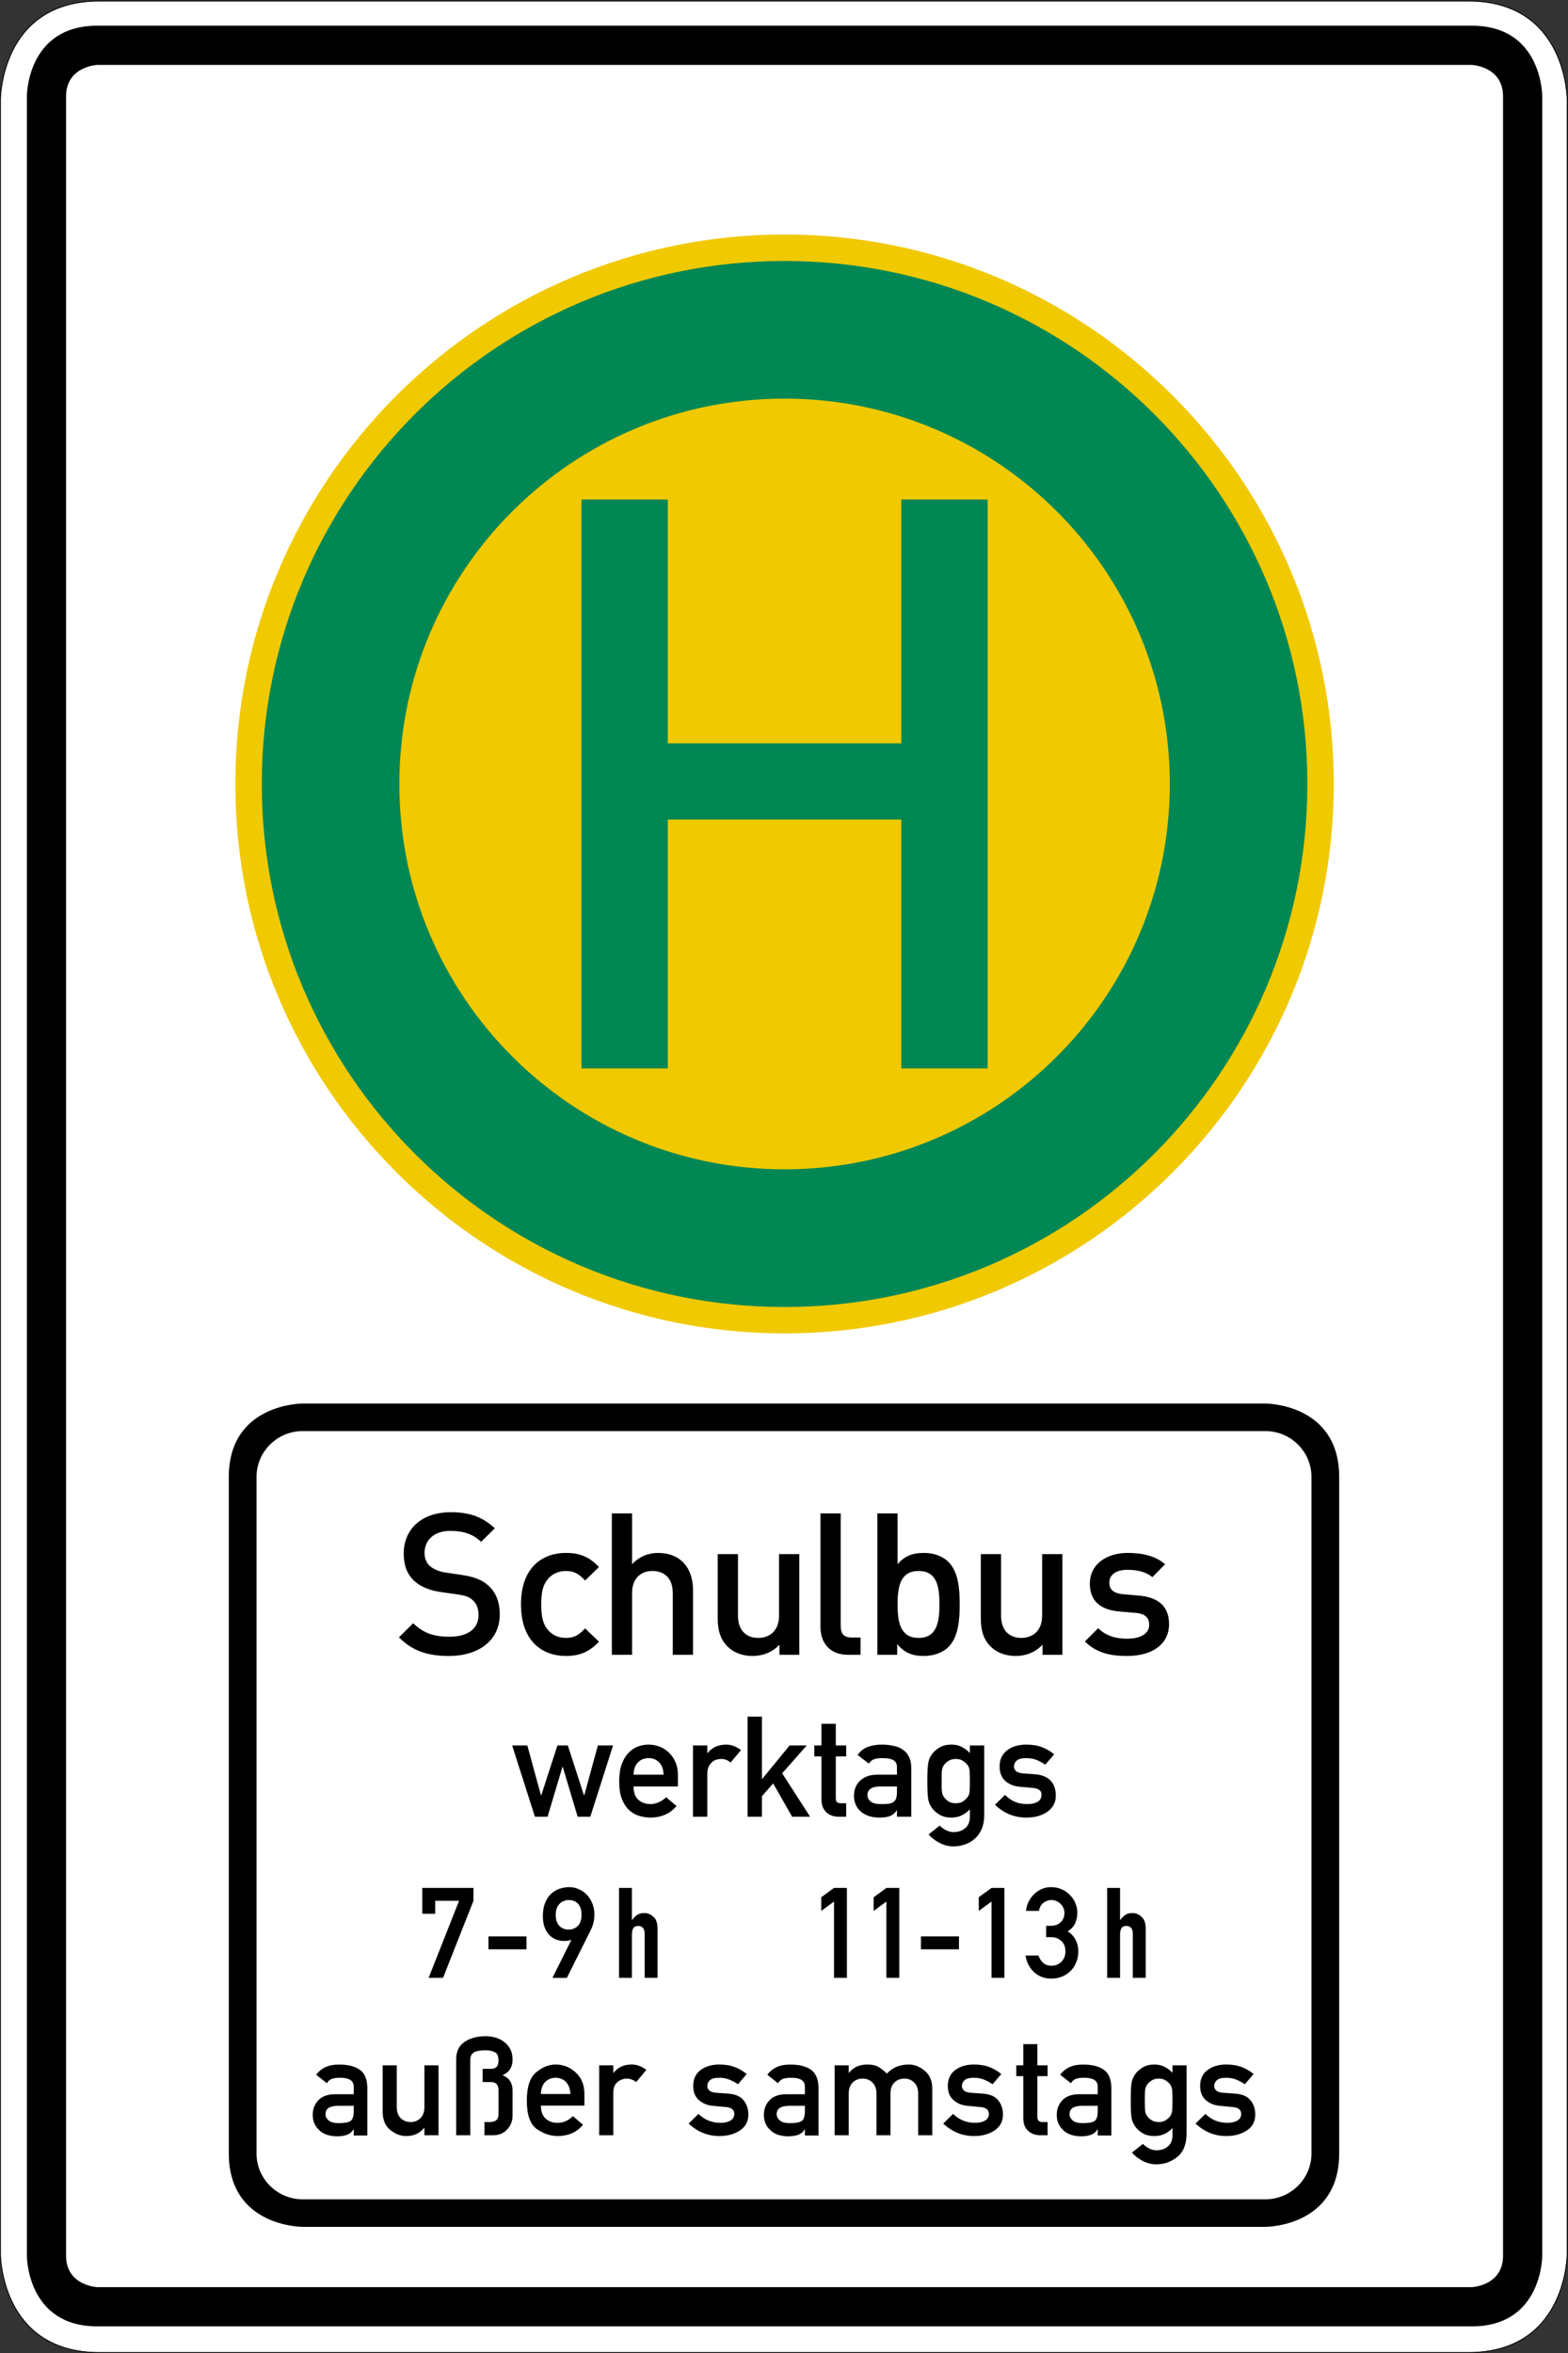 <?xml version="1.0" encoding="UTF-8" standalone="no"?>
<svg
   xmlns:dc="http://purl.org/dc/elements/1.1/"
   xmlns:cc="http://creativecommons.org/ns#"
   xmlns:rdf="http://www.w3.org/1999/02/22-rdf-syntax-ns#"
   xmlns:svg="http://www.w3.org/2000/svg"
   xmlns="http://www.w3.org/2000/svg"
   viewBox="0 0 600 900"
   height="900"
   width="600"
   xml:space="preserve"
   id="svg9684"
   version="1.1"><rect x="0" y="0" width="600" height="900" fill="#333333" stroke="none"/><defs
     id="defs9688" /><g
     transform="matrix(1.333,0,0,-1.333,0,900)"
     id="g9692"><g
       id="g9694"><path
         id="path9696"
         style="fill:#ffffff;fill-opacity:1;fill-rule:nonzero;stroke:none"
         d="M 28.543,674.777 C 0.16,674.777 0.223,646.52 0.223,646.52 V 28.48 c 0,0 -0.063,-28.253 28.32,-28.253 h 392.914 c 28.383,0 28.316,28.253 28.316,28.253 v 618.04 c 0,0 0.067,28.257 -28.316,28.257 z" /><path
         id="path9698"
         style="fill:#000000;fill-opacity:1;fill-rule:nonzero;stroke:none"
         d="M 27.969,667.793 C 7.641,667.828 7.715,647.531 7.715,647.531 V 27.898 c 0,0 -0.074,-20.293 20.254,-20.257 h 394.5 c 20.328,-0.036 20.246,20.257 20.246,20.257 v 619.633 c 0,0 0.082,20.297 -20.246,20.262 z m 0,-11.25 h 394.5 c 0,0 8.976,-0.359 8.996,-9.012 V 27.898 c -0.02,-8.652 -8.996,-9.007 -8.996,-9.007 h -394.5 c 0,0 -8.981,0.355 -9.004,9.007 v 619.633 c 0.023,8.653 9.004,9.012 9.004,9.012 z" /><path
         id="path9700"
         style="fill:#000000;fill-opacity:1;fill-rule:nonzero;stroke:none"
         d="M 28.543,675 C 14.277,675 7.098,667.867 3.539,660.746 -0.02,653.629 0,646.516 0,646.516 V 28.48 c 0,0 -0.02,-7.109 3.539,-14.226 C 7.098,7.137 14.277,0 28.543,0 h 392.914 c 14.266,0 21.445,7.137 25.004,14.254 3.559,7.117 3.539,14.23 3.539,14.23 v 618.032 c 0,0.004 0.02,7.113 -3.539,14.23 C 442.902,667.863 435.723,675 421.457,675 Z m 0,-0.223 h 392.914 c 28.383,0 28.316,-28.257 28.316,-28.257 V 28.48 c 0,0 0.067,-28.253 -28.316,-28.253 H 28.543 C 0.16,0.227 0.223,28.48 0.223,28.48 v 618.04 c 0,0 -0.063,28.257 28.32,28.257 z" /><path
         id="path9702"
         style="fill:#f0c900;fill-opacity:1;fill-rule:nonzero;stroke:none"
         d="m 67.559,450.211 c 0,86.937 70.726,157.664 157.66,157.664 86.937,0 157.656,-70.727 157.656,-157.664 0,-86.926 -70.719,-157.649 -157.656,-157.649 -86.934,0 -157.66,70.723 -157.66,157.649" /><path
         id="path9704"
         style="fill:#008754;fill-opacity:1;fill-rule:nonzero;stroke:none"
         d="m 225.219,600.281 c -82.879,0 -150.071,-67.179 -150.071,-150.07 0,-82.875 67.192,-150.07 150.071,-150.07 82.883,0 150.07,67.195 150.07,150.07 0,82.891 -67.187,150.07 -150.07,150.07 z m 0,-39.488 c 61.078,0 110.582,-49.504 110.582,-110.582 0,-61.063 -49.504,-110.57 -110.582,-110.57 -61.063,0 -110.582,49.507 -110.582,110.57 0,61.078 49.519,110.582 110.582,110.582 z" /><path
         id="path9706"
         style="fill:#008754;fill-opacity:1;fill-rule:nonzero;stroke:none"
         d="m 166.918,368.598 v 163.238 h 24.777 v -69.961 h 67.043 v 69.961 h 24.774 V 368.598 h -24.774 v 71.418 h -67.043 v -71.418" /><path
         id="path9708"
         style="fill:#000000;fill-opacity:1;fill-rule:nonzero;stroke:none"
         d="m 86.895,272.441 c 0,0 -21.215,0.094 -21.215,-21.082 V 57.277 c 0,-21.172 21.215,-21.086 21.215,-21.086 h 276.32 c 0,0 21.215,-0.086 21.215,21.086 v 194.082 c 0,21.176 -21.215,21.082 -21.215,21.082 z m 0,-7.906 h 276.32 c 7.324,0 13.262,-5.898 13.262,-13.176 V 57.277 c 0,-7.277 -5.938,-13.179 -13.262,-13.179 H 86.895 c -7.321,0 -13.258,5.902 -13.258,13.179 v 194.082 c 0,7.278 5.937,13.176 13.258,13.176 z" /><path
         id="path9710"
         style="fill:#000000;fill-opacity:1;fill-rule:nonzero;stroke:none"
         d="m 143.465,211.91 c 0,3.473 -1.078,6.383 -3.305,8.317 -1.707,1.539 -3.816,2.453 -7.578,3.023 l -4.613,0.68 c -1.883,0.285 -3.535,0.972 -4.555,1.882 -1.086,0.969 -1.543,2.278 -1.543,3.762 0,3.59 2.621,6.324 7.41,6.324 3.418,0 6.324,-0.742 8.828,-3.136 l 3.934,3.875 c -3.477,3.25 -7.238,4.617 -12.594,4.617 -8.429,0 -13.558,-4.848 -13.558,-11.906 0,-3.309 0.968,-5.871 2.961,-7.75 1.765,-1.657 4.39,-2.793 7.691,-3.25 l 4.789,-0.684 c 2.395,-0.34 3.414,-0.738 4.441,-1.711 1.082,-0.965 1.594,-2.449 1.594,-4.215 0,-3.933 -3.074,-6.211 -8.371,-6.211 -4.164,0 -7.406,0.914 -10.371,3.875 l -4.105,-4.043 c 3.878,-3.933 8.265,-5.355 14.363,-5.355 8.484,0 14.582,4.445 14.582,11.906" /><path
         id="path9712"
         style="fill:#000000;fill-opacity:1;fill-rule:nonzero;stroke:none"
         d="m 171.941,204.105 -3.988,3.817 c -1.816,-1.996 -3.242,-2.734 -5.523,-2.734 -2.223,0 -4.102,0.914 -5.356,2.562 -1.25,1.598 -1.707,3.703 -1.707,7.066 0,3.364 0.457,5.411 1.707,7.008 1.254,1.653 3.133,2.567 5.356,2.567 2.281,0 3.707,-0.743 5.523,-2.739 l 3.988,3.875 c -2.734,2.903 -5.523,4.047 -9.511,4.047 -6.492,0 -12.875,-3.933 -12.875,-14.758 0,-10.824 6.383,-14.812 12.875,-14.812 3.988,0 6.777,1.195 9.511,4.101" /><path
         id="path9714"
         style="fill:#000000;fill-opacity:1;fill-rule:nonzero;stroke:none"
         d="m 198.938,200.344 v 18.633 c 0,6.265 -3.59,10.597 -10.032,10.597 -2.847,0 -5.468,-1.082 -7.465,-3.25 v 14.59 h -5.804 v -40.57 h 5.804 v 17.718 c 0,4.336 2.625,6.329 5.871,6.329 3.25,0 5.813,-1.942 5.813,-6.329 v -17.718 h 5.813" /><path
         id="path9716"
         style="fill:#000000;fill-opacity:1;fill-rule:nonzero;stroke:none"
         d="m 229.445,200.344 v 28.886 h -5.808 v -17.605 c 0,-4.445 -2.735,-6.437 -5.985,-6.437 -3.246,0 -5.808,1.937 -5.808,6.437 v 17.605 h -5.813 v -18.46 c 0,-3.247 0.684,-5.981 2.907,-8.145 1.707,-1.652 4.16,-2.621 7.124,-2.621 2.903,0 5.692,1.082 7.688,3.246 v -2.906 h 5.695" /><path
         id="path9718"
         style="fill:#000000;fill-opacity:1;fill-rule:nonzero;stroke:none"
         d="m 247.035,200.344 v 4.957 h -2.562 c -2.34,0 -3.137,1.14 -3.137,3.363 v 32.25 h -5.809 v -32.59 c 0,-4.277 2.391,-7.98 7.918,-7.98 h 3.59" /><path
         id="path9720"
         style="fill:#000000;fill-opacity:1;fill-rule:nonzero;stroke:none"
         d="m 275.492,214.816 c 0,4.387 -0.344,9.286 -3.246,12.196 -1.598,1.593 -4.101,2.562 -7.012,2.562 -3.074,0 -5.464,-0.742 -7.574,-3.25 v 14.59 h -5.812 v -40.57 h 5.699 v 3.074 c 2.164,-2.617 4.5,-3.414 7.633,-3.414 2.906,0 5.468,0.969 7.066,2.562 2.902,2.903 3.246,7.864 3.246,12.25 m -5.812,0 c 0,-5.128 -0.739,-9.628 -5.985,-9.628 -5.238,0 -6.035,4.5 -6.035,9.628 0,5.125 0.797,9.575 6.035,9.575 5.246,0 5.985,-4.45 5.985,-9.575" /><path
         id="path9722"
         style="fill:#000000;fill-opacity:1;fill-rule:nonzero;stroke:none"
         d="m 304.969,200.344 v 28.886 h -5.809 v -17.605 c 0,-4.445 -2.734,-6.437 -5.98,-6.437 -3.25,0 -5.813,1.937 -5.813,6.437 v 17.605 h -5.812 v -18.46 c 0,-3.247 0.683,-5.981 2.906,-8.145 1.711,-1.652 4.156,-2.621 7.121,-2.621 2.906,0 5.699,1.082 7.691,3.246 v -2.906 h 5.696" /><path
         id="path9724"
         style="fill:#000000;fill-opacity:1;fill-rule:nonzero;stroke:none"
         d="m 335.59,209.176 c 0,5.129 -3.192,7.691 -8.606,8.148 l -4.558,0.399 c -3.074,0.281 -3.988,1.593 -3.988,3.304 0,2.164 1.765,3.703 5.242,3.703 2.734,0 5.297,-0.574 7.121,-2.105 l 3.648,3.699 c -2.676,2.336 -6.383,3.25 -10.711,3.25 -6.039,0 -10.883,-3.191 -10.883,-8.832 0,-5.07 3.133,-7.523 8.547,-7.976 l 4.614,-0.399 c 2.793,-0.23 3.875,-1.48 3.875,-3.418 0,-2.734 -2.793,-3.988 -6.325,-3.988 -2.847,0 -5.984,0.625 -8.32,3.019 l -3.816,-3.816 c 3.422,-3.363 7.41,-4.16 12.136,-4.16 6.895,0 12.024,3.129 12.024,9.172" /><path
         id="path9726"
         style="fill:#000000;fill-opacity:1;fill-rule:nonzero;stroke:none"
         d="m 161.547,168.195 h -0.082 l -4.277,-14.32 h -3.633 l -6.532,20.453 h 4.356 l 3.914,-14.32 h 0.078 l 4.641,14.32 h 2.984 l 4.641,-14.32 h 0.082 l 3.91,14.32 h 4.359 l -6.535,-20.453 h -3.633 l -4.273,14.32" /><path
         id="path9728"
         style="fill:#000000;fill-opacity:1;fill-rule:nonzero;stroke:none"
         d="m 181.859,162.551 c 0,-1.696 0.461,-2.961 1.375,-3.793 0.911,-0.836 2.086,-1.254 3.512,-1.254 0.777,0 1.559,0.18 2.336,0.527 0.809,0.348 1.523,0.832 2.141,1.449 l 2.984,-2.542 c -1.023,-1.18 -2.164,-2.028 -3.43,-2.536 -1.265,-0.511 -2.582,-0.769 -3.957,-0.769 -1.047,0 -2.109,0.144 -3.183,0.445 -1.075,0.293 -2.055,0.832 -2.946,1.613 -0.859,0.778 -1.574,1.84 -2.136,3.188 -0.539,1.34 -0.805,3.062 -0.805,5.16 0,1.992 0.25,3.66 0.762,5.004 0.515,1.344 1.172,2.422 1.98,3.227 0.805,0.835 1.707,1.425 2.699,1.777 1,0.351 1.993,0.523 2.989,0.523 1.129,0 2.207,-0.203 3.222,-0.605 1.024,-0.406 1.914,-0.981 2.664,-1.735 0.782,-0.757 1.399,-1.668 1.856,-2.746 0.461,-1.046 0.687,-2.23 0.687,-3.546 v -3.387 h -12.75 m 8.637,3.387 c -0.055,1.554 -0.484,2.742 -1.293,3.546 -0.805,0.809 -1.812,1.211 -3.023,1.211 -1.211,0 -2.219,-0.402 -3.028,-1.211 -0.804,-0.804 -1.238,-1.992 -1.293,-3.546 h 8.637" /><path
         id="path9730"
         style="fill:#000000;fill-opacity:1;fill-rule:nonzero;stroke:none"
         d="m 198.926,174.328 h 4.113 v -2.18 h 0.082 c 0.645,0.809 1.41,1.411 2.301,1.817 0.914,0.402 1.918,0.605 3.027,0.605 0.832,0 1.598,-0.148 2.297,-0.445 0.699,-0.266 1.359,-0.645 1.977,-1.129 l -2.985,-3.551 c -0.484,0.379 -0.929,0.633 -1.332,0.77 -0.375,0.156 -0.836,0.238 -1.371,0.238 -0.512,0 -1.008,-0.082 -1.492,-0.238 -0.457,-0.164 -0.875,-0.422 -1.254,-0.77 -0.371,-0.347 -0.684,-0.789 -0.926,-1.328 -0.215,-0.539 -0.324,-1.183 -0.324,-1.941 v -12.301 h -4.113 v 20.453" /><path
         id="path9732"
         style="fill:#000000;fill-opacity:1;fill-rule:nonzero;stroke:none"
         d="m 214.602,182.598 h 4.117 V 164.73 h 0.082 l 7.867,9.598 h 4.918 l -7.059,-7.988 8.032,-12.465 h -5.164 l -5.45,9.559 -3.226,-3.668 v -5.891 h -4.117 v 28.723" /><path
         id="path9734"
         style="fill:#000000;fill-opacity:1;fill-rule:nonzero;stroke:none"
         d="m 235.805,180.543 h 4.117 v -6.215 h 2.984 v -3.144 h -2.984 v -11.903 c 0,-0.566 0.105,-0.969 0.324,-1.211 0.238,-0.215 0.613,-0.324 1.129,-0.324 h 1.531 v -3.871 h -2.136 c -1.454,0 -2.653,0.43 -3.594,1.293 -0.91,0.887 -1.371,2.133 -1.371,3.75 v 12.266 h -2.055 v 3.144 h 2.055 v 6.215" /><path
         id="path9736"
         style="fill:#000000;fill-opacity:1;fill-rule:nonzero;stroke:none"
         d="m 257.484,155.691 h -0.082 c -0.433,-0.699 -1.035,-1.222 -1.816,-1.574 -0.75,-0.324 -1.828,-0.484 -3.227,-0.484 -1.129,0 -2.148,0.16 -3.066,0.484 -0.887,0.321 -1.641,0.754 -2.258,1.289 -0.617,0.567 -1.086,1.227 -1.41,1.977 -0.328,0.781 -0.488,1.617 -0.488,2.504 0,0.801 0.136,1.574 0.402,2.301 0.297,0.75 0.715,1.394 1.254,1.933 0.566,0.563 1.266,1.012 2.098,1.332 0.832,0.324 1.8,0.485 2.906,0.485 h 5.687 v 2.132 c 0,0.973 -0.339,1.641 -1.007,2.024 -0.645,0.398 -1.711,0.601 -3.192,0.601 -1.074,0 -1.894,-0.121 -2.461,-0.359 -0.562,-0.215 -1.031,-0.625 -1.41,-1.211 l -3.226,2.461 c 0.777,1.102 1.738,1.867 2.859,2.297 1.164,0.461 2.508,0.687 4.043,0.687 1.258,0 2.418,-0.121 3.461,-0.363 1.051,-0.215 1.941,-0.59 2.668,-1.129 0.75,-0.512 1.328,-1.195 1.734,-2.058 0.43,-0.86 0.641,-1.922 0.641,-3.188 v -13.957 h -4.11 v 1.816 m 0,6.86 h -4.922 c -1.21,0 -2.109,-0.231 -2.703,-0.688 -0.566,-0.429 -0.847,-1.023 -0.847,-1.773 0,-0.703 0.293,-1.305 0.886,-1.817 0.59,-0.515 1.586,-0.769 2.985,-0.769 0.859,0 1.574,0.027 2.14,0.086 0.59,0.078 1.059,0.238 1.407,0.48 0.382,0.242 0.648,0.59 0.812,1.047 0.16,0.485 0.242,1.133 0.242,1.938 v 1.496" /><path
         id="path9738"
         style="fill:#000000;fill-opacity:1;fill-rule:nonzero;stroke:none"
         d="m 278.418,156.012 c -0.645,-0.7 -1.422,-1.278 -2.336,-1.731 -0.914,-0.433 -1.894,-0.648 -2.945,-0.648 -1.348,0 -2.473,0.265 -3.391,0.805 -0.891,0.539 -1.558,1.101 -2.016,1.695 -0.296,0.379 -0.539,0.742 -0.726,1.094 -0.192,0.347 -0.352,0.789 -0.484,1.328 -0.11,0.539 -0.188,1.238 -0.243,2.097 -0.054,0.86 -0.082,2.004 -0.082,3.43 0,1.426 0.028,2.566 0.082,3.426 0.055,0.863 0.133,1.562 0.243,2.097 0.132,0.567 0.292,1.024 0.484,1.375 0.187,0.348 0.43,0.711 0.726,1.086 0.458,0.594 1.125,1.161 2.016,1.7 0.918,0.535 2.043,0.804 3.391,0.804 1.051,0 1.988,-0.203 2.82,-0.605 0.863,-0.406 1.684,-1.008 2.461,-1.817 v 2.18 h 4.117 v -19.969 c 0,-1.531 -0.242,-2.863 -0.723,-3.996 -0.488,-1.125 -1.148,-2.054 -1.98,-2.781 -0.805,-0.754 -1.75,-1.305 -2.824,-1.656 -1.074,-0.375 -2.192,-0.563 -3.348,-0.563 -1.316,0 -2.609,0.325 -3.871,0.969 -1.238,0.617 -2.316,1.438 -3.23,2.461 l 3.187,2.539 c 0.512,-0.512 1.102,-0.941 1.774,-1.293 0.703,-0.371 1.437,-0.562 2.218,-0.562 1.371,0 2.489,0.378 3.348,1.132 0.891,0.75 1.332,1.852 1.332,3.305 v 2.098 m -8.106,8.07 v -1.977 c 0.024,-0.511 0.063,-0.945 0.122,-1.293 0.054,-0.32 0.132,-0.593 0.242,-0.804 0.109,-0.215 0.254,-0.446 0.445,-0.688 0.293,-0.379 0.695,-0.742 1.207,-1.09 0.539,-0.32 1.223,-0.484 2.059,-0.484 0.804,0 1.465,0.164 1.972,0.484 0.539,0.348 0.957,0.711 1.254,1.09 0.188,0.242 0.336,0.473 0.446,0.688 0.109,0.211 0.183,0.484 0.238,0.804 0.055,0.348 0.082,0.782 0.082,1.293 0.027,0.512 0.039,1.168 0.039,1.977 0,0.832 -0.012,1.508 -0.039,2.016 0,0.515 -0.027,0.925 -0.082,1.254 -0.055,0.347 -0.129,0.628 -0.238,0.843 -0.11,0.215 -0.258,0.446 -0.446,0.688 -0.297,0.371 -0.715,0.722 -1.254,1.047 -0.507,0.351 -1.168,0.523 -1.972,0.523 -0.836,0 -1.52,-0.172 -2.059,-0.523 -0.512,-0.325 -0.914,-0.676 -1.207,-1.047 -0.191,-0.242 -0.336,-0.473 -0.445,-0.688 -0.11,-0.215 -0.188,-0.496 -0.242,-0.843 -0.059,-0.329 -0.094,-0.739 -0.122,-1.254 v -2.016" /><path
         id="path9740"
         style="fill:#000000;fill-opacity:1;fill-rule:nonzero;stroke:none"
         d="m 288.488,160.129 c 0.883,-0.863 1.84,-1.524 2.864,-1.977 1.019,-0.433 2.218,-0.648 3.589,-0.648 1.184,0 2.153,0.215 2.903,0.648 0.754,0.453 1.129,1.114 1.129,1.977 0,0.726 -0.239,1.219 -0.727,1.492 -0.48,0.297 -1.074,0.473 -1.773,0.524 l -3.629,0.32 c -1.696,0.137 -3.106,0.687 -4.235,1.656 -1.105,0.996 -1.656,2.379 -1.656,4.152 0,1.051 0.184,1.969 0.567,2.747 0.398,0.781 0.937,1.425 1.609,1.937 0.699,0.535 1.508,0.938 2.422,1.207 0.941,0.27 1.953,0.406 3.027,0.406 1.801,0 3.332,-0.258 4.598,-0.765 1.265,-0.485 2.406,-1.16 3.429,-2.02 l -2.539,-2.984 c -0.808,0.562 -1.64,1.023 -2.504,1.371 -0.859,0.351 -1.855,0.523 -2.984,0.523 -1.316,0 -2.23,-0.242 -2.746,-0.726 -0.508,-0.457 -0.762,-1.035 -0.762,-1.731 0,-0.457 0.184,-0.875 0.563,-1.254 0.402,-0.371 1.117,-0.601 2.137,-0.683 l 3.39,-0.242 c 1.051,-0.082 1.949,-0.297 2.703,-0.649 0.75,-0.32 1.371,-0.765 1.856,-1.328 0.484,-0.539 0.832,-1.172 1.047,-1.894 0.214,-0.704 0.32,-1.454 0.32,-2.262 0,-0.996 -0.211,-1.883 -0.645,-2.664 -0.425,-0.778 -1.031,-1.434 -1.812,-1.977 -0.754,-0.539 -1.656,-0.953 -2.707,-1.25 -1.016,-0.269 -2.117,-0.402 -3.305,-0.402 -1.668,0 -3.254,0.297 -4.758,0.887 -1.507,0.617 -2.921,1.546 -4.238,2.781 l 2.867,2.828" /><path
         id="path9742"
         style="fill:#000000;fill-opacity:1;fill-rule:nonzero;stroke:none"
         d="m 121.227,133.453 h 14.687 v -3.699 l -8.742,-22.117 h -4.129 l 8.734,22.117 h -6.851 v -3.734 h -3.699 v 7.433" /><path
         id="path9744"
         style="fill:#000000;fill-opacity:1;fill-rule:nonzero;stroke:none"
         d="m 140.219,119.531 h 10.918 v -3.699 h -10.918 z" /><path
         id="path9746"
         style="fill:#000000;fill-opacity:1;fill-rule:nonzero;stroke:none"
         d="m 162.723,107.637 h -4.133 l 5.437,10.918 h -0.07 c -0.269,-0.121 -0.578,-0.207 -0.945,-0.254 -0.364,-0.047 -0.7,-0.078 -1.016,-0.078 -0.82,0 -1.605,0.136 -2.355,0.402 -0.723,0.293 -1.379,0.727 -1.957,1.305 -0.559,0.578 -1.004,1.32 -1.34,2.211 -0.344,0.921 -0.508,2.007 -0.508,3.265 0,1.477 0.219,2.731 0.648,3.77 0.438,1.062 1.004,1.922 1.707,2.574 0.727,0.676 1.536,1.164 2.43,1.453 0.918,0.309 1.859,0.473 2.828,0.473 0.895,0 1.762,-0.184 2.61,-0.547 0.871,-0.363 1.644,-0.883 2.316,-1.559 0.68,-0.679 1.223,-1.511 1.637,-2.504 0.406,-0.964 0.613,-2.054 0.613,-3.261 0,-1.571 -0.328,-3.008 -0.977,-4.317 l -6.925,-13.851 m 0.507,13.851 c 1.016,0 1.883,0.34 2.61,1.016 0.722,0.703 1.09,1.777 1.09,3.226 0,1.45 -0.34,2.516 -1.016,3.192 -0.656,0.703 -1.547,1.051 -2.684,1.051 -0.433,0 -0.871,-0.086 -1.304,-0.254 -0.438,-0.145 -0.832,-0.387 -1.196,-0.723 -0.339,-0.34 -0.628,-0.773 -0.871,-1.305 -0.218,-0.535 -0.328,-1.187 -0.328,-1.961 0,-1.449 0.364,-2.523 1.09,-3.226 0.723,-0.676 1.59,-1.016 2.609,-1.016" /><path
         id="path9748"
         style="fill:#000000;fill-opacity:1;fill-rule:nonzero;stroke:none"
         d="m 177.695,107.637 v 25.816 h 3.7 v -9.211 h 0.074 c 0.383,0.586 0.847,1.055 1.375,1.414 0.554,0.391 1.258,0.582 2.101,0.582 h 0.293 c 0.871,-0.07 1.664,-0.445 2.395,-1.121 0.746,-0.679 1.121,-1.805 1.121,-3.375 v -14.105 h -3.695 v 12.73 c 0,0.676 -0.161,1.207 -0.473,1.594 -0.316,0.387 -0.762,0.582 -1.34,0.582 -0.68,0 -1.16,-0.219 -1.453,-0.652 -0.266,-0.438 -0.398,-1.067 -0.398,-1.887 v -12.367 h -3.7" /><path
         id="path9750"
         style="fill:#000000;fill-opacity:1;fill-rule:nonzero;stroke:none"
         d="m 239.414,129.539 -3.66,-2.684 v 3.915 l 3.66,2.683 h 3.699 v -25.816 h -3.699 v 21.902" /><path
         id="path9752"
         style="fill:#000000;fill-opacity:1;fill-rule:nonzero;stroke:none"
         d="m 254.449,129.539 -3.66,-2.684 v 3.915 l 3.66,2.683 h 3.699 v -25.816 h -3.699 v 21.902" /><path
         id="path9754"
         style="fill:#000000;fill-opacity:1;fill-rule:nonzero;stroke:none"
         d="m 264.371,119.531 h 10.914 v -3.699 h -10.914 z" /><path
         id="path9756"
         style="fill:#000000;fill-opacity:1;fill-rule:nonzero;stroke:none"
         d="m 284.625,129.539 -3.66,-2.684 v 3.915 l 3.66,2.683 h 3.699 v -25.816 h -3.699 v 21.902" /><path
         id="path9758"
         style="fill:#000000;fill-opacity:1;fill-rule:nonzero;stroke:none"
         d="m 300.305,122.578 h 1.265 c 1.235,0 2.203,0.336 2.903,1.016 0.722,0.699 1.086,1.582 1.086,2.644 0,0.535 -0.094,1.016 -0.289,1.453 -0.196,0.457 -0.469,0.856 -0.836,1.196 -0.336,0.34 -0.735,0.601 -1.196,0.797 -0.457,0.191 -0.941,0.293 -1.449,0.293 -0.769,0 -1.512,-0.258 -2.211,-0.762 -0.699,-0.512 -1.148,-1.297 -1.34,-2.36 h -3.699 c 0.07,0.918 0.316,1.79 0.727,2.614 0.41,0.82 0.929,1.543 1.554,2.172 0.657,0.632 1.395,1.125 2.215,1.488 0.82,0.363 1.692,0.547 2.61,0.547 1.16,0 2.199,-0.211 3.117,-0.621 0.945,-0.41 1.738,-0.965 2.394,-1.664 0.676,-0.68 1.196,-1.465 1.559,-2.36 0.363,-0.867 0.543,-1.777 0.543,-2.722 0,-0.989 -0.196,-1.954 -0.578,-2.895 -0.364,-0.922 -1.086,-1.73 -2.18,-2.434 1.094,-0.699 1.863,-1.558 2.324,-2.574 0.481,-0.988 0.723,-2.015 0.723,-3.078 0,-1.211 -0.203,-2.297 -0.617,-3.266 -0.387,-0.964 -0.938,-1.8 -1.668,-2.503 -0.7,-0.672 -1.532,-1.204 -2.5,-1.594 -0.942,-0.363 -1.957,-0.539 -3.043,-0.539 -0.875,0 -1.719,0.14 -2.539,0.429 -0.797,0.29 -1.524,0.715 -2.176,1.27 -0.656,0.555 -1.207,1.246 -1.668,2.066 -0.461,0.821 -0.774,1.778 -0.941,2.864 h 3.699 c 0.336,-0.891 0.793,-1.606 1.375,-2.137 0.582,-0.531 1.402,-0.801 2.465,-0.801 0.507,0 0.992,0.102 1.449,0.293 0.484,0.192 0.91,0.461 1.273,0.801 0.36,0.359 0.649,0.793 0.871,1.305 0.215,0.504 0.325,1.07 0.325,1.703 0,1.304 -0.403,2.304 -1.196,3.004 -0.777,0.726 -1.707,1.093 -2.793,1.093 h -1.558 v 3.262" /><path
         id="path9760"
         style="fill:#000000;fill-opacity:1;fill-rule:nonzero;stroke:none"
         d="m 317.824,107.637 v 25.816 h 3.699 v -9.211 h 0.071 c 0.39,0.586 0.847,1.055 1.379,1.414 0.558,0.391 1.261,0.582 2.105,0.582 h 0.289 c 0.867,-0.07 1.668,-0.445 2.391,-1.121 0.746,-0.679 1.125,-1.805 1.125,-3.375 v -14.105 h -3.699 v 12.73 c 0,0.676 -0.157,1.207 -0.473,1.594 -0.313,0.387 -0.758,0.582 -1.34,0.582 -0.672,0 -1.16,-0.219 -1.449,-0.652 -0.266,-0.438 -0.399,-1.067 -0.399,-1.887 v -12.367 h -3.699" /><path
         id="path9762"
         style="fill:#000000;fill-opacity:1;fill-rule:nonzero;stroke:none"
         d="m 336.578,62.5 v 2.07 c -1.402,-1.547 -3.133,-2.32 -5.18,-2.32 -1.312,0 -2.418,0.258 -3.304,0.773 -0.879,0.528 -1.539,1.082 -1.989,1.665 -0.582,0.746 -0.984,1.539 -1.199,2.374 -0.207,0.836 -0.312,2.649 -0.312,5.434 0,2.781 0.105,4.59 0.312,5.43 0.215,0.84 0.617,1.636 1.199,2.394 0.45,0.567 1.11,1.118 1.989,1.645 0.886,0.543 1.992,0.812 3.304,0.812 1.961,0 3.684,-0.793 5.18,-2.379 v 2.145 h 4.039 V 62.949 c 0,-3.019 -0.883,-5.242 -2.648,-6.672 -1.75,-1.429 -3.77,-2.144 -6.051,-2.144 -1.285,0 -2.547,0.308 -3.785,0.926 -1.238,0.621 -2.301,1.433 -3.192,2.437 l 3.133,2.492 c 0.492,-0.488 1.071,-0.914 1.738,-1.273 0.684,-0.363 1.411,-0.543 2.188,-0.543 1.34,0 2.434,0.375 3.285,1.121 0.863,0.746 1.293,1.816 1.293,3.207 z m -7.945,9.996 c 0,-1.613 0.043,-2.68 0.117,-3.211 0.094,-0.527 0.316,-1.015 0.68,-1.465 0.269,-0.363 0.668,-0.711 1.195,-1.047 0.527,-0.335 1.199,-0.503 2.012,-0.503 0.785,0 1.437,0.168 1.953,0.503 0.527,0.336 0.933,0.684 1.215,1.047 0.347,0.45 0.558,0.938 0.636,1.465 0.094,0.531 0.137,1.598 0.137,3.211 0,1.609 -0.043,2.68 -0.137,3.207 -0.078,0.527 -0.289,1.027 -0.636,1.488 -0.282,0.348 -0.688,0.688 -1.215,1.024 -0.516,0.347 -1.168,0.519 -1.953,0.519 -0.813,0 -1.485,-0.172 -2.012,-0.519 -0.527,-0.336 -0.926,-0.676 -1.195,-1.024 -0.364,-0.461 -0.586,-0.961 -0.68,-1.488 -0.074,-0.527 -0.117,-1.598 -0.117,-3.207 z" /><path
         id="path9764"
         style="fill:#000000;fill-opacity:1;fill-rule:nonzero;stroke:none"
         d="m 101.539,62.406 v 1.778 h -0.078 c -0.371,-0.696 -0.934,-1.2 -1.68,-1.508 -0.797,-0.336 -1.84,-0.504 -3.129,-0.504 -2.218,0.051 -3.894,0.644 -5.027,1.781 -1.238,1.133 -1.855,2.582 -1.855,4.344 0,1.68 0.535,3.082 1.605,4.219 1.066,1.132 2.645,1.711 4.734,1.738 h 5.43 v 2.129 c 0.016,1.773 -1.32,2.637 -4,2.586 -0.93,0 -1.703,-0.102 -2.32,-0.313 -0.606,-0.269 -1.063,-0.687 -1.371,-1.254 l -3.094,2.434 c 1.496,2 3.691,2.973 6.594,2.922 2.433,0.023 4.394,-0.453 5.871,-1.43 1.457,-1.019 2.199,-2.746 2.226,-5.18 V 62.406 Z m 0,7.055 v 1.465 h -4.695 c -2.297,-0.059 -3.426,-0.871 -3.403,-2.434 0,-0.668 0.297,-1.25 0.891,-1.738 0.566,-0.527 1.504,-0.793 2.801,-0.793 1.648,-0.023 2.808,0.172 3.48,0.598 0.617,0.429 0.926,1.39 0.926,2.902 z" /><path
         id="path9766"
         style="fill:#000000;fill-opacity:1;fill-rule:nonzero;stroke:none"
         d="m 109.852,69.211 v 13.332 h 4.039 V 70.578 c 0,-1.363 0.375,-2.426 1.121,-3.187 0.758,-0.746 1.722,-1.121 2.879,-1.121 1.121,0 2.054,0.375 2.804,1.121 0.758,0.761 1.141,1.824 1.141,3.187 v 11.965 h 4.039 V 62.484 h -4.039 v 2.121 h -0.078 c -1.25,-1.57 -2.977,-2.355 -5.18,-2.355 -1.586,0 -3.109,0.586 -4.562,1.758 -1.442,1.183 -2.164,2.922 -2.164,5.203 z" /><path
         id="path9768"
         style="fill:#000000;fill-opacity:1;fill-rule:nonzero;stroke:none"
         d="m 138.551,77.75 v 3.789 h 2.418 c 1.418,0 2.129,0.781 2.129,2.34 0,1.031 -0.211,1.746 -0.621,2.144 -0.735,0.594 -1.899,0.872 -3.5,0.832 -1.469,-0.039 -2.489,-0.273 -3.071,-0.699 -0.57,-0.406 -0.871,-1.023 -0.91,-1.832 v -21.84 h -4.039 v 21.84 c 0,2.199 0.789,3.844 2.379,4.93 1.598,1.094 3.613,1.641 6.047,1.641 2.293,0 4.156,-0.614 5.586,-1.836 1.445,-1.211 2.168,-2.832 2.168,-4.852 0,-2.18 -0.965,-3.676 -2.883,-4.484 1.918,-0.77 2.883,-2.239 2.883,-4.387 v -7.168 c 0,-1.578 -0.516,-2.918 -1.551,-4.023 -1.016,-1.11 -2.359,-1.661 -4.016,-1.661 h -2.492 v 3.786 h 1.406 c 1.743,0 2.614,0.703 2.614,2.109 v 7.035 c 0,1.555 -0.739,2.336 -2.207,2.336 z" /><path
         id="path9770"
         style="fill:#000000;fill-opacity:1;fill-rule:nonzero;stroke:none"
         d="m 167.758,70.988 h -12.485 c 0,-1.648 0.446,-2.886 1.332,-3.711 0.903,-0.824 2.047,-1.238 3.442,-1.238 1.66,0 3.129,0.645 4.402,1.934 l 2.918,-2.493 c -0.984,-1.164 -2.109,-1.992 -3.359,-2.496 -1.238,-0.492 -2.531,-0.734 -3.887,-0.734 -2.059,0 -4.055,0.664 -5.992,1.992 -1.93,1.34 -2.899,4.07 -2.899,8.196 0,3.902 0.891,6.601 2.668,8.093 1.793,1.496 3.661,2.246 5.606,2.246 2.203,0 4.129,-0.769 5.777,-2.3 1.653,-1.52 2.477,-3.579 2.477,-6.165 z m -12.485,3.324 h 8.461 c -0.058,1.508 -0.484,2.657 -1.273,3.461 -0.785,0.797 -1.773,1.196 -2.957,1.196 -1.199,0 -2.199,-0.399 -2.996,-1.196 -0.785,-0.804 -1.199,-1.953 -1.235,-3.461 z" /><path
         id="path9772"
         style="fill:#000000;fill-opacity:1;fill-rule:nonzero;stroke:none"
         d="m 172.008,62.484 v 20.059 h 4.039 v -2.145 h 0.078 c 1.254,1.586 2.992,2.379 5.219,2.379 1.468,0 2.867,-0.515 4.195,-1.547 l -2.918,-3.48 c -0.879,0.66 -1.766,0.984 -2.668,0.984 -0.992,0 -1.894,-0.332 -2.707,-1.004 -0.797,-0.652 -1.199,-1.718 -1.199,-3.187 V 62.484 Z" /><path
         id="path9774"
         style="fill:#000000;fill-opacity:1;fill-rule:nonzero;stroke:none"
         d="m 197.68,65.828 2.824,2.781 c 1.75,-1.714 3.859,-2.57 6.32,-2.57 1.149,0 2.094,0.211 2.84,0.637 0.746,0.441 1.125,1.082 1.125,1.933 0,1.172 -0.82,1.832 -2.457,1.969 l -3.559,0.332 c -1.664,0.129 -3.039,0.676 -4.132,1.645 -1.094,0.961 -1.645,2.308 -1.645,4.039 0,2.035 0.715,3.574 2.145,4.617 1.429,1.043 3.211,1.566 5.336,1.566 1.75,0 3.253,-0.254 4.5,-0.754 1.253,-0.488 2.375,-1.144 3.367,-1.972 l -2.492,-2.938 c -0.801,0.543 -1.629,0.985 -2.477,1.332 -0.852,0.348 -1.816,0.524 -2.898,0.524 -1.289,0 -2.188,-0.235 -2.688,-0.696 -0.5,-0.449 -0.754,-1.023 -0.754,-1.722 0,-0.438 0.188,-0.84 0.559,-1.215 0.375,-0.371 1.07,-0.598 2.09,-0.676 l 3.324,-0.23 c 2.07,-0.145 3.562,-0.789 4.465,-1.934 0.898,-1.137 1.355,-2.496 1.355,-4.082 0,-1.969 -0.808,-3.488 -2.418,-4.559 -1.613,-1.066 -3.578,-1.605 -5.898,-1.605 -3.332,0 -6.278,1.191 -8.832,3.578 z" /><path
         id="path9776"
         style="fill:#000000;fill-opacity:1;fill-rule:nonzero;stroke:none"
         d="m 231.055,62.406 v 1.778 h -0.078 c -0.375,-0.696 -0.934,-1.2 -1.68,-1.508 -0.805,-0.336 -1.848,-0.504 -3.133,-0.504 -2.219,0.051 -3.891,0.644 -5.027,1.781 -1.235,1.133 -1.856,2.582 -1.856,4.344 0,1.68 0.539,3.082 1.606,4.219 1.07,1.132 2.648,1.711 4.734,1.738 h 5.434 v 2.129 c 0.011,1.773 -1.325,2.637 -4.004,2.586 -0.926,0 -1.699,-0.102 -2.317,-0.313 -0.605,-0.269 -1.062,-0.687 -1.375,-1.254 l -3.089,2.434 c 1.492,2 3.691,2.973 6.589,2.922 2.438,0.023 4.391,-0.453 5.875,-1.43 1.457,-1.019 2.2,-2.746 2.223,-5.18 V 62.406 Z m 0,7.055 v 1.465 h -4.7 c -2.293,-0.059 -3.429,-0.871 -3.402,-2.434 0,-0.668 0.297,-1.25 0.891,-1.738 0.566,-0.527 1.5,-0.793 2.804,-0.793 1.649,-0.023 2.809,0.172 3.481,0.598 0.613,0.429 0.926,1.39 0.926,2.902 z" /><path
         id="path9778"
         style="fill:#000000;fill-opacity:1;fill-rule:nonzero;stroke:none"
         d="m 239.598,62.484 v 20.059 h 4.039 v -2.145 h 0.078 c 1.273,1.586 3.012,2.379 5.215,2.379 1.406,0 2.523,-0.254 3.347,-0.754 0.825,-0.503 1.594,-1.121 2.317,-1.855 1.586,1.738 3.699,2.609 6.34,2.609 1.558,0 3.062,-0.593 4.504,-1.777 1.457,-1.188 2.183,-2.914 2.183,-5.18 V 62.484 h -4.043 V 74.43 c 0,1.351 -0.375,2.406 -1.137,3.168 -0.761,0.761 -1.699,1.136 -2.824,1.136 -1.156,0 -2.117,-0.375 -2.879,-1.136 -0.746,-0.762 -1.121,-1.817 -1.121,-3.168 V 62.484 h -4.019 V 74.43 c 0,1.351 -0.379,2.406 -1.141,3.168 -0.758,0.761 -1.699,1.136 -2.82,1.136 -1.16,0 -2.121,-0.375 -2.879,-1.136 -0.75,-0.762 -1.121,-1.817 -1.121,-3.168 V 62.484 Z" /><path
         id="path9780"
         style="fill:#000000;fill-opacity:1;fill-rule:nonzero;stroke:none"
         d="m 270.773,65.828 2.821,2.781 c 1.754,-1.714 3.859,-2.57 6.32,-2.57 1.145,0 2.094,0.211 2.84,0.637 0.746,0.441 1.121,1.082 1.121,1.933 0,1.172 -0.816,1.832 -2.453,1.969 l -3.555,0.332 c -1.664,0.129 -3.043,0.676 -4.14,1.645 -1.094,0.961 -1.641,2.308 -1.641,4.039 0,2.035 0.715,3.574 2.144,4.617 1.43,1.043 3.211,1.566 5.336,1.566 1.754,0 3.254,-0.254 4.504,-0.754 1.25,-0.488 2.368,-1.144 3.364,-1.972 l -2.496,-2.938 c -0.797,0.543 -1.622,0.985 -2.473,1.332 -0.848,0.348 -1.817,0.524 -2.899,0.524 -1.289,0 -2.183,-0.235 -2.683,-0.696 -0.508,-0.449 -0.758,-1.023 -0.758,-1.722 0,-0.438 0.187,-0.84 0.563,-1.215 0.371,-0.371 1.07,-0.598 2.085,-0.676 l 3.325,-0.23 c 2.074,-0.145 3.562,-0.789 4.464,-1.934 0.903,-1.137 1.352,-2.496 1.352,-4.082 0,-1.969 -0.805,-3.488 -2.418,-4.559 -1.605,-1.066 -3.57,-1.605 -5.891,-1.605 -3.339,0 -6.285,1.191 -8.832,3.578 z" /><path
         id="path9782"
         style="fill:#000000;fill-opacity:1;fill-rule:nonzero;stroke:none"
         d="m 293.746,82.543 v 6.09 h 4.039 v -6.09 h 2.938 v -3.09 h -2.938 V 67.777 c 0,-1.004 0.477,-1.507 1.43,-1.507 h 1.508 v -3.786 h -2.106 c -1.406,0 -2.574,0.422 -3.5,1.274 -0.914,0.847 -1.371,2.07 -1.371,3.652 v 12.043 h -2.012 v 3.09 z" /><path
         id="path9784"
         style="fill:#000000;fill-opacity:1;fill-rule:nonzero;stroke:none"
         d="m 315.121,62.406 v 1.778 h -0.078 c -0.371,-0.696 -0.934,-1.2 -1.68,-1.508 -0.801,-0.336 -1.843,-0.504 -3.133,-0.504 -2.214,0.051 -3.89,0.644 -5.023,1.781 -1.238,1.133 -1.855,2.582 -1.855,4.344 0,1.68 0.535,3.082 1.601,4.219 1.07,1.132 2.649,1.711 4.738,1.738 h 5.43 v 2.129 c 0.016,1.773 -1.316,2.637 -4,2.586 -0.93,0 -1.703,-0.102 -2.32,-0.313 -0.606,-0.269 -1.063,-0.687 -1.371,-1.254 l -3.094,2.434 c 1.496,2 3.691,2.973 6.59,2.922 2.437,0.023 4.398,-0.453 5.875,-1.43 1.457,-1.019 2.199,-2.746 2.222,-5.18 V 62.406 Z m 0,7.055 v 1.465 h -4.695 c -2.297,-0.059 -3.426,-0.871 -3.403,-2.434 0,-0.668 0.297,-1.25 0.891,-1.738 0.563,-0.527 1.5,-0.793 2.801,-0.793 1.648,-0.023 2.808,0.172 3.48,0.598 0.617,0.429 0.926,1.39 0.926,2.902 z" /><path
         id="path9786"
         style="fill:#000000;fill-opacity:1;fill-rule:nonzero;stroke:none"
         d="m 343.199,65.828 2.821,2.781 c 1.753,-1.714 3.859,-2.57 6.32,-2.57 1.144,0 2.094,0.211 2.84,0.637 0.746,0.441 1.121,1.082 1.121,1.933 0,1.172 -0.817,1.832 -2.453,1.969 l -3.555,0.332 c -1.664,0.129 -3.043,0.676 -4.141,1.645 -1.093,0.961 -1.64,2.308 -1.64,4.039 0,2.035 0.715,3.574 2.148,4.617 1.426,1.043 3.207,1.566 5.332,1.566 1.754,0 3.254,-0.254 4.504,-0.754 1.25,-0.488 2.367,-1.144 3.363,-1.972 l -2.496,-2.938 c -0.797,0.543 -1.621,0.985 -2.472,1.332 -0.848,0.348 -1.817,0.524 -2.899,0.524 -1.289,0 -2.183,-0.235 -2.683,-0.696 -0.508,-0.449 -0.758,-1.023 -0.758,-1.722 0,-0.438 0.187,-0.84 0.562,-1.215 0.371,-0.371 1.067,-0.598 2.086,-0.676 l 3.324,-0.23 c 2.075,-0.145 3.567,-0.789 4.465,-1.934 0.903,-1.137 1.352,-2.496 1.352,-4.082 0,-1.969 -0.805,-3.488 -2.414,-4.559 -1.61,-1.066 -3.574,-1.605 -5.895,-1.605 -3.34,0 -6.281,1.191 -8.832,3.578 z" /></g></g></svg>